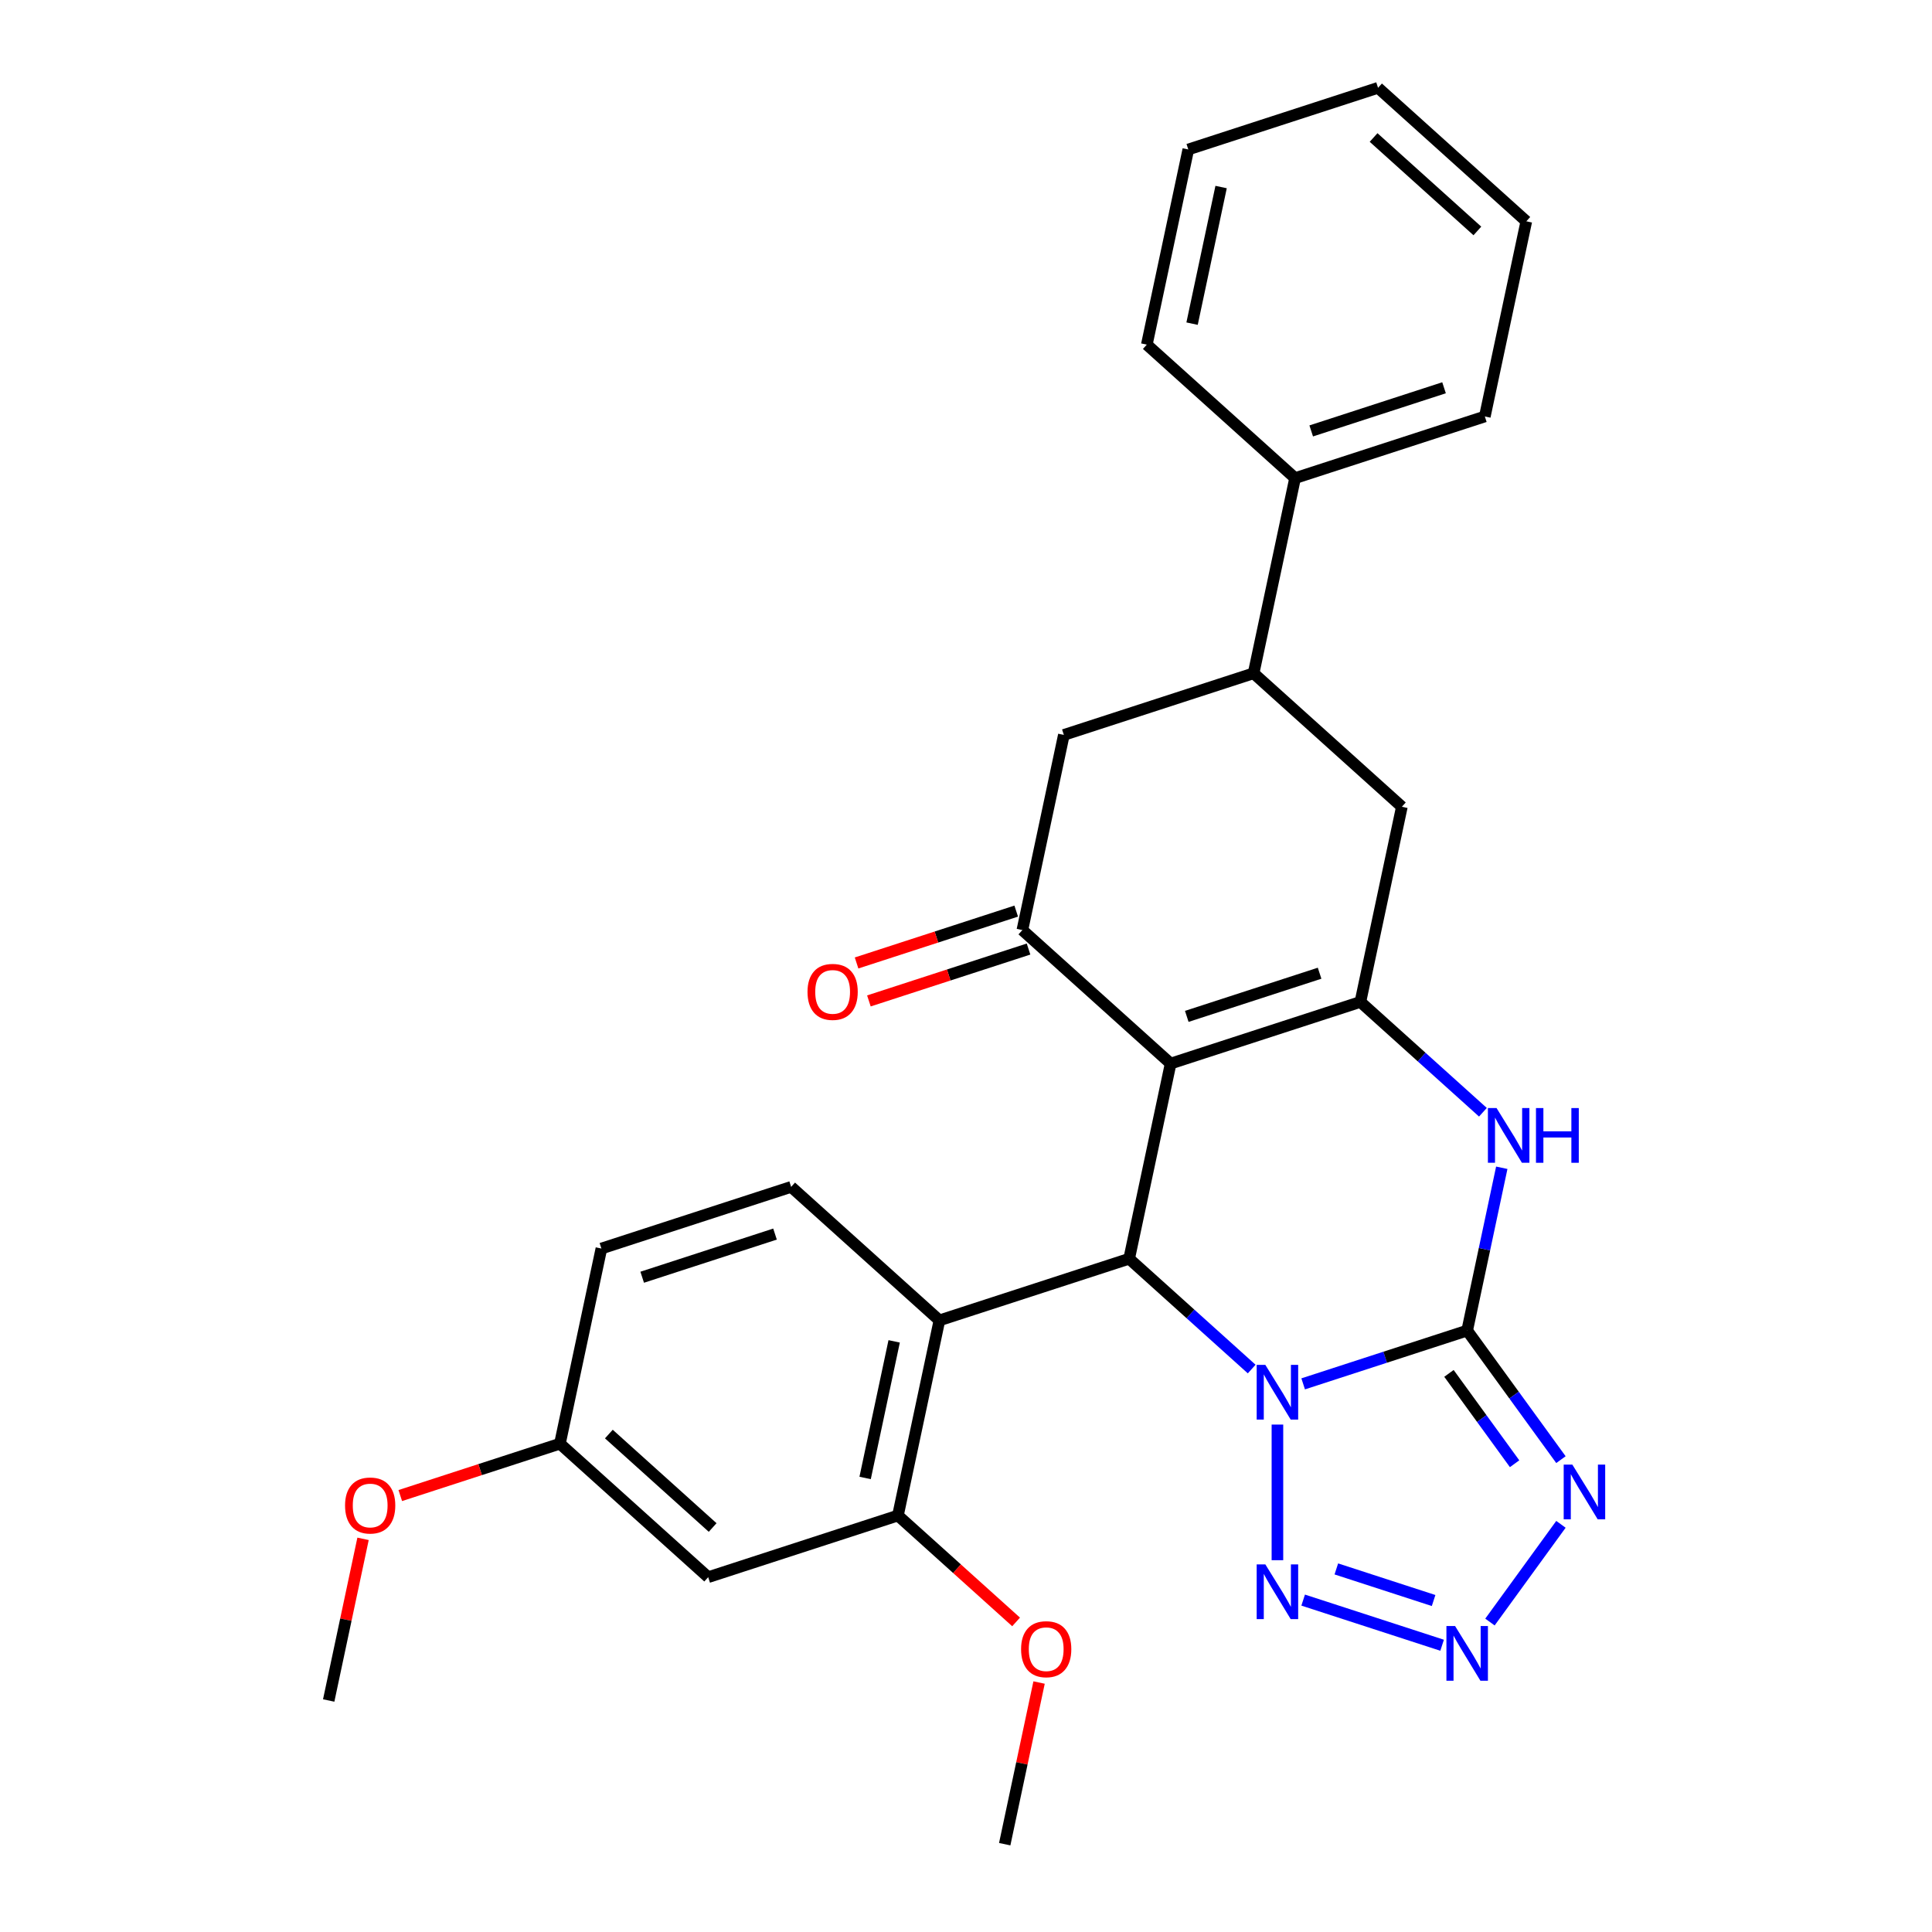 <?xml version='1.0' encoding='iso-8859-1'?>
<svg version='1.1' baseProfile='full'
              xmlns='http://www.w3.org/2000/svg'
                      xmlns:rdkit='http://www.rdkit.org/xml'
                      xmlns:xlink='http://www.w3.org/1999/xlink'
                  xml:space='preserve'
width='1000px' height='1000px' viewBox='0 0 1000 1000'>
<!-- END OF HEADER -->
<rect style='opacity:1.0;fill:#FFFFFF;stroke:none' width='1000' height='1000' x='0' y='0'> </rect>
<path class='bond-0' d='M 674.516,716.286 L 716.961,702.494' style='fill:none;fill-rule:evenodd;stroke:#0000FF;stroke-width:6px;stroke-linecap:butt;stroke-linejoin:miter;stroke-opacity:1' />
<path class='bond-0' d='M 716.961,702.494 L 759.406,688.703' style='fill:none;fill-rule:evenodd;stroke:#000000;stroke-width:6px;stroke-linecap:butt;stroke-linejoin:miter;stroke-opacity:1' />
<path class='bond-2' d='M 647.872,708.619 L 616.162,680.067' style='fill:none;fill-rule:evenodd;stroke:#0000FF;stroke-width:6px;stroke-linecap:butt;stroke-linejoin:miter;stroke-opacity:1' />
<path class='bond-2' d='M 616.162,680.067 L 584.452,651.515' style='fill:none;fill-rule:evenodd;stroke:#000000;stroke-width:6px;stroke-linecap:butt;stroke-linejoin:miter;stroke-opacity:1' />
<path class='bond-6' d='M 661.194,737.356 L 661.194,807.558' style='fill:none;fill-rule:evenodd;stroke:#0000FF;stroke-width:6px;stroke-linecap:butt;stroke-linejoin:miter;stroke-opacity:1' />
<path class='bond-4' d='M 759.406,688.703 L 783.674,722.104' style='fill:none;fill-rule:evenodd;stroke:#000000;stroke-width:6px;stroke-linecap:butt;stroke-linejoin:miter;stroke-opacity:1' />
<path class='bond-4' d='M 783.674,722.104 L 807.941,755.506' style='fill:none;fill-rule:evenodd;stroke:#0000FF;stroke-width:6px;stroke-linecap:butt;stroke-linejoin:miter;stroke-opacity:1' />
<path class='bond-4' d='M 749.978,710.863 L 766.965,734.244' style='fill:none;fill-rule:evenodd;stroke:#000000;stroke-width:6px;stroke-linecap:butt;stroke-linejoin:miter;stroke-opacity:1' />
<path class='bond-4' d='M 766.965,734.244 L 783.952,757.625' style='fill:none;fill-rule:evenodd;stroke:#0000FF;stroke-width:6px;stroke-linecap:butt;stroke-linejoin:miter;stroke-opacity:1' />
<path class='bond-5' d='M 759.406,688.703 L 768.362,646.569' style='fill:none;fill-rule:evenodd;stroke:#000000;stroke-width:6px;stroke-linecap:butt;stroke-linejoin:miter;stroke-opacity:1' />
<path class='bond-5' d='M 768.362,646.569 L 777.318,604.434' style='fill:none;fill-rule:evenodd;stroke:#0000FF;stroke-width:6px;stroke-linecap:butt;stroke-linejoin:miter;stroke-opacity:1' />
<path class='bond-1' d='M 605.922,550.505 L 584.452,651.515' style='fill:none;fill-rule:evenodd;stroke:#000000;stroke-width:6px;stroke-linecap:butt;stroke-linejoin:miter;stroke-opacity:1' />
<path class='bond-3' d='M 605.922,550.505 L 704.135,518.594' style='fill:none;fill-rule:evenodd;stroke:#000000;stroke-width:6px;stroke-linecap:butt;stroke-linejoin:miter;stroke-opacity:1' />
<path class='bond-3' d='M 614.272,526.076 L 683.02,503.738' style='fill:none;fill-rule:evenodd;stroke:#000000;stroke-width:6px;stroke-linecap:butt;stroke-linejoin:miter;stroke-opacity:1' />
<path class='bond-8' d='M 605.922,550.505 L 529.18,481.406' style='fill:none;fill-rule:evenodd;stroke:#000000;stroke-width:6px;stroke-linecap:butt;stroke-linejoin:miter;stroke-opacity:1' />
<path class='bond-9' d='M 584.452,651.515 L 486.239,683.426' style='fill:none;fill-rule:evenodd;stroke:#000000;stroke-width:6px;stroke-linecap:butt;stroke-linejoin:miter;stroke-opacity:1' />
<path class='bond-11' d='M 704.135,518.594 L 725.605,417.584' style='fill:none;fill-rule:evenodd;stroke:#000000;stroke-width:6px;stroke-linecap:butt;stroke-linejoin:miter;stroke-opacity:1' />
<path class='bond-30' d='M 704.135,518.594 L 735.845,547.146' style='fill:none;fill-rule:evenodd;stroke:#000000;stroke-width:6px;stroke-linecap:butt;stroke-linejoin:miter;stroke-opacity:1' />
<path class='bond-30' d='M 735.845,547.146 L 767.555,575.698' style='fill:none;fill-rule:evenodd;stroke:#0000FF;stroke-width:6px;stroke-linecap:butt;stroke-linejoin:miter;stroke-opacity:1' />
<path class='bond-29' d='M 807.941,788.989 L 771.194,839.568' style='fill:none;fill-rule:evenodd;stroke:#0000FF;stroke-width:6px;stroke-linecap:butt;stroke-linejoin:miter;stroke-opacity:1' />
<path class='bond-7' d='M 674.516,828.209 L 746.435,851.577' style='fill:none;fill-rule:evenodd;stroke:#0000FF;stroke-width:6px;stroke-linecap:butt;stroke-linejoin:miter;stroke-opacity:1' />
<path class='bond-7' d='M 691.686,812.072 L 742.029,828.43' style='fill:none;fill-rule:evenodd;stroke:#0000FF;stroke-width:6px;stroke-linecap:butt;stroke-linejoin:miter;stroke-opacity:1' />
<path class='bond-13' d='M 529.18,481.406 L 550.65,380.396' style='fill:none;fill-rule:evenodd;stroke:#000000;stroke-width:6px;stroke-linecap:butt;stroke-linejoin:miter;stroke-opacity:1' />
<path class='bond-16' d='M 525.989,471.585 L 484.673,485.009' style='fill:none;fill-rule:evenodd;stroke:#000000;stroke-width:6px;stroke-linecap:butt;stroke-linejoin:miter;stroke-opacity:1' />
<path class='bond-16' d='M 484.673,485.009 L 443.358,498.433' style='fill:none;fill-rule:evenodd;stroke:#FF0000;stroke-width:6px;stroke-linecap:butt;stroke-linejoin:miter;stroke-opacity:1' />
<path class='bond-16' d='M 532.371,491.227 L 491.056,504.652' style='fill:none;fill-rule:evenodd;stroke:#000000;stroke-width:6px;stroke-linecap:butt;stroke-linejoin:miter;stroke-opacity:1' />
<path class='bond-16' d='M 491.056,504.652 L 449.74,518.076' style='fill:none;fill-rule:evenodd;stroke:#FF0000;stroke-width:6px;stroke-linecap:butt;stroke-linejoin:miter;stroke-opacity:1' />
<path class='bond-10' d='M 486.239,683.426 L 464.769,784.436' style='fill:none;fill-rule:evenodd;stroke:#000000;stroke-width:6px;stroke-linecap:butt;stroke-linejoin:miter;stroke-opacity:1' />
<path class='bond-10' d='M 462.817,694.284 L 447.787,764.991' style='fill:none;fill-rule:evenodd;stroke:#000000;stroke-width:6px;stroke-linecap:butt;stroke-linejoin:miter;stroke-opacity:1' />
<path class='bond-14' d='M 486.239,683.426 L 409.497,614.327' style='fill:none;fill-rule:evenodd;stroke:#000000;stroke-width:6px;stroke-linecap:butt;stroke-linejoin:miter;stroke-opacity:1' />
<path class='bond-15' d='M 464.769,784.436 L 366.556,816.348' style='fill:none;fill-rule:evenodd;stroke:#000000;stroke-width:6px;stroke-linecap:butt;stroke-linejoin:miter;stroke-opacity:1' />
<path class='bond-20' d='M 464.769,784.436 L 495.349,811.971' style='fill:none;fill-rule:evenodd;stroke:#000000;stroke-width:6px;stroke-linecap:butt;stroke-linejoin:miter;stroke-opacity:1' />
<path class='bond-20' d='M 495.349,811.971 L 525.929,839.506' style='fill:none;fill-rule:evenodd;stroke:#FF0000;stroke-width:6px;stroke-linecap:butt;stroke-linejoin:miter;stroke-opacity:1' />
<path class='bond-32' d='M 725.605,417.584 L 648.863,348.485' style='fill:none;fill-rule:evenodd;stroke:#000000;stroke-width:6px;stroke-linecap:butt;stroke-linejoin:miter;stroke-opacity:1' />
<path class='bond-12' d='M 648.863,348.485 L 550.65,380.396' style='fill:none;fill-rule:evenodd;stroke:#000000;stroke-width:6px;stroke-linecap:butt;stroke-linejoin:miter;stroke-opacity:1' />
<path class='bond-17' d='M 648.863,348.485 L 670.333,247.475' style='fill:none;fill-rule:evenodd;stroke:#000000;stroke-width:6px;stroke-linecap:butt;stroke-linejoin:miter;stroke-opacity:1' />
<path class='bond-19' d='M 409.497,614.327 L 311.285,646.239' style='fill:none;fill-rule:evenodd;stroke:#000000;stroke-width:6px;stroke-linecap:butt;stroke-linejoin:miter;stroke-opacity:1' />
<path class='bond-19' d='M 401.147,638.757 L 332.399,661.094' style='fill:none;fill-rule:evenodd;stroke:#000000;stroke-width:6px;stroke-linecap:butt;stroke-linejoin:miter;stroke-opacity:1' />
<path class='bond-31' d='M 366.556,816.348 L 289.814,747.249' style='fill:none;fill-rule:evenodd;stroke:#000000;stroke-width:6px;stroke-linecap:butt;stroke-linejoin:miter;stroke-opacity:1' />
<path class='bond-31' d='M 368.865,790.634 L 315.145,742.265' style='fill:none;fill-rule:evenodd;stroke:#000000;stroke-width:6px;stroke-linecap:butt;stroke-linejoin:miter;stroke-opacity:1' />
<path class='bond-22' d='M 670.333,247.475 L 768.546,215.564' style='fill:none;fill-rule:evenodd;stroke:#000000;stroke-width:6px;stroke-linecap:butt;stroke-linejoin:miter;stroke-opacity:1' />
<path class='bond-22' d='M 678.683,223.046 L 747.432,200.708' style='fill:none;fill-rule:evenodd;stroke:#000000;stroke-width:6px;stroke-linecap:butt;stroke-linejoin:miter;stroke-opacity:1' />
<path class='bond-23' d='M 670.333,247.475 L 593.591,178.376' style='fill:none;fill-rule:evenodd;stroke:#000000;stroke-width:6px;stroke-linecap:butt;stroke-linejoin:miter;stroke-opacity:1' />
<path class='bond-18' d='M 289.814,747.249 L 311.285,646.239' style='fill:none;fill-rule:evenodd;stroke:#000000;stroke-width:6px;stroke-linecap:butt;stroke-linejoin:miter;stroke-opacity:1' />
<path class='bond-21' d='M 289.814,747.249 L 248.499,760.673' style='fill:none;fill-rule:evenodd;stroke:#000000;stroke-width:6px;stroke-linecap:butt;stroke-linejoin:miter;stroke-opacity:1' />
<path class='bond-21' d='M 248.499,760.673 L 207.183,774.097' style='fill:none;fill-rule:evenodd;stroke:#FF0000;stroke-width:6px;stroke-linecap:butt;stroke-linejoin:miter;stroke-opacity:1' />
<path class='bond-24' d='M 537.825,870.877 L 528.933,912.711' style='fill:none;fill-rule:evenodd;stroke:#FF0000;stroke-width:6px;stroke-linecap:butt;stroke-linejoin:miter;stroke-opacity:1' />
<path class='bond-24' d='M 528.933,912.711 L 520.041,954.545' style='fill:none;fill-rule:evenodd;stroke:#000000;stroke-width:6px;stroke-linecap:butt;stroke-linejoin:miter;stroke-opacity:1' />
<path class='bond-25' d='M 187.916,796.502 L 179.024,838.336' style='fill:none;fill-rule:evenodd;stroke:#FF0000;stroke-width:6px;stroke-linecap:butt;stroke-linejoin:miter;stroke-opacity:1' />
<path class='bond-25' d='M 179.024,838.336 L 170.131,880.17' style='fill:none;fill-rule:evenodd;stroke:#000000;stroke-width:6px;stroke-linecap:butt;stroke-linejoin:miter;stroke-opacity:1' />
<path class='bond-27' d='M 768.546,215.564 L 790.016,114.553' style='fill:none;fill-rule:evenodd;stroke:#000000;stroke-width:6px;stroke-linecap:butt;stroke-linejoin:miter;stroke-opacity:1' />
<path class='bond-26' d='M 593.591,178.376 L 615.061,77.366' style='fill:none;fill-rule:evenodd;stroke:#000000;stroke-width:6px;stroke-linecap:butt;stroke-linejoin:miter;stroke-opacity:1' />
<path class='bond-26' d='M 617.014,167.518 L 632.043,96.811' style='fill:none;fill-rule:evenodd;stroke:#000000;stroke-width:6px;stroke-linecap:butt;stroke-linejoin:miter;stroke-opacity:1' />
<path class='bond-28' d='M 615.061,77.366 L 713.274,45.455' style='fill:none;fill-rule:evenodd;stroke:#000000;stroke-width:6px;stroke-linecap:butt;stroke-linejoin:miter;stroke-opacity:1' />
<path class='bond-33' d='M 790.016,114.553 L 713.274,45.455' style='fill:none;fill-rule:evenodd;stroke:#000000;stroke-width:6px;stroke-linecap:butt;stroke-linejoin:miter;stroke-opacity:1' />
<path class='bond-33' d='M 764.685,119.537 L 710.965,71.168' style='fill:none;fill-rule:evenodd;stroke:#000000;stroke-width:6px;stroke-linecap:butt;stroke-linejoin:miter;stroke-opacity:1' />
<path  class='atom-0' d='M 654.934 706.454
L 664.214 721.454
Q 665.134 722.934, 666.614 725.614
Q 668.094 728.294, 668.174 728.454
L 668.174 706.454
L 671.934 706.454
L 671.934 734.774
L 668.054 734.774
L 658.094 718.374
Q 656.934 716.454, 655.694 714.254
Q 654.494 712.054, 654.134 711.374
L 654.134 734.774
L 650.454 734.774
L 650.454 706.454
L 654.934 706.454
' fill='#0000FF'/>
<path  class='atom-5' d='M 813.845 758.087
L 823.125 773.087
Q 824.045 774.567, 825.525 777.247
Q 827.005 779.927, 827.085 780.087
L 827.085 758.087
L 830.845 758.087
L 830.845 786.407
L 826.965 786.407
L 817.005 770.007
Q 815.845 768.087, 814.605 765.887
Q 813.405 763.687, 813.045 763.007
L 813.045 786.407
L 809.365 786.407
L 809.365 758.087
L 813.845 758.087
' fill='#0000FF'/>
<path  class='atom-6' d='M 774.617 573.533
L 783.897 588.533
Q 784.817 590.013, 786.297 592.693
Q 787.777 595.373, 787.857 595.533
L 787.857 573.533
L 791.617 573.533
L 791.617 601.853
L 787.737 601.853
L 777.777 585.453
Q 776.617 583.533, 775.377 581.333
Q 774.177 579.133, 773.817 578.453
L 773.817 601.853
L 770.137 601.853
L 770.137 573.533
L 774.617 573.533
' fill='#0000FF'/>
<path  class='atom-6' d='M 795.017 573.533
L 798.857 573.533
L 798.857 585.573
L 813.337 585.573
L 813.337 573.533
L 817.177 573.533
L 817.177 601.853
L 813.337 601.853
L 813.337 588.773
L 798.857 588.773
L 798.857 601.853
L 795.017 601.853
L 795.017 573.533
' fill='#0000FF'/>
<path  class='atom-7' d='M 654.934 809.721
L 664.214 824.721
Q 665.134 826.201, 666.614 828.881
Q 668.094 831.561, 668.174 831.721
L 668.174 809.721
L 671.934 809.721
L 671.934 838.041
L 668.054 838.041
L 658.094 821.641
Q 656.934 819.721, 655.694 817.521
Q 654.494 815.321, 654.134 814.641
L 654.134 838.041
L 650.454 838.041
L 650.454 809.721
L 654.934 809.721
' fill='#0000FF'/>
<path  class='atom-8' d='M 753.146 841.632
L 762.426 856.632
Q 763.346 858.112, 764.826 860.792
Q 766.306 863.472, 766.386 863.632
L 766.386 841.632
L 770.146 841.632
L 770.146 869.952
L 766.266 869.952
L 756.306 853.552
Q 755.146 851.632, 753.906 849.432
Q 752.706 847.232, 752.346 846.552
L 752.346 869.952
L 748.666 869.952
L 748.666 841.632
L 753.146 841.632
' fill='#0000FF'/>
<path  class='atom-17' d='M 417.967 513.397
Q 417.967 506.597, 421.327 502.797
Q 424.687 498.997, 430.967 498.997
Q 437.247 498.997, 440.607 502.797
Q 443.967 506.597, 443.967 513.397
Q 443.967 520.277, 440.567 524.197
Q 437.167 528.077, 430.967 528.077
Q 424.727 528.077, 421.327 524.197
Q 417.967 520.317, 417.967 513.397
M 430.967 524.877
Q 435.287 524.877, 437.607 521.997
Q 439.967 519.077, 439.967 513.397
Q 439.967 507.837, 437.607 505.037
Q 435.287 502.197, 430.967 502.197
Q 426.647 502.197, 424.287 504.997
Q 421.967 507.797, 421.967 513.397
Q 421.967 519.117, 424.287 521.997
Q 426.647 524.877, 430.967 524.877
' fill='#FF0000'/>
<path  class='atom-21' d='M 528.511 853.615
Q 528.511 846.815, 531.871 843.015
Q 535.231 839.215, 541.511 839.215
Q 547.791 839.215, 551.151 843.015
Q 554.511 846.815, 554.511 853.615
Q 554.511 860.495, 551.111 864.415
Q 547.711 868.295, 541.511 868.295
Q 535.271 868.295, 531.871 864.415
Q 528.511 860.535, 528.511 853.615
M 541.511 865.095
Q 545.831 865.095, 548.151 862.215
Q 550.511 859.295, 550.511 853.615
Q 550.511 848.055, 548.151 845.255
Q 545.831 842.415, 541.511 842.415
Q 537.191 842.415, 534.831 845.215
Q 532.511 848.015, 532.511 853.615
Q 532.511 859.335, 534.831 862.215
Q 537.191 865.095, 541.511 865.095
' fill='#FF0000'/>
<path  class='atom-22' d='M 178.602 779.24
Q 178.602 772.44, 181.962 768.64
Q 185.322 764.84, 191.602 764.84
Q 197.882 764.84, 201.242 768.64
Q 204.602 772.44, 204.602 779.24
Q 204.602 786.12, 201.202 790.04
Q 197.802 793.92, 191.602 793.92
Q 185.362 793.92, 181.962 790.04
Q 178.602 786.16, 178.602 779.24
M 191.602 790.72
Q 195.922 790.72, 198.242 787.84
Q 200.602 784.92, 200.602 779.24
Q 200.602 773.68, 198.242 770.88
Q 195.922 768.04, 191.602 768.04
Q 187.282 768.04, 184.922 770.84
Q 182.602 773.64, 182.602 779.24
Q 182.602 784.96, 184.922 787.84
Q 187.282 790.72, 191.602 790.72
' fill='#FF0000'/>
</svg>

